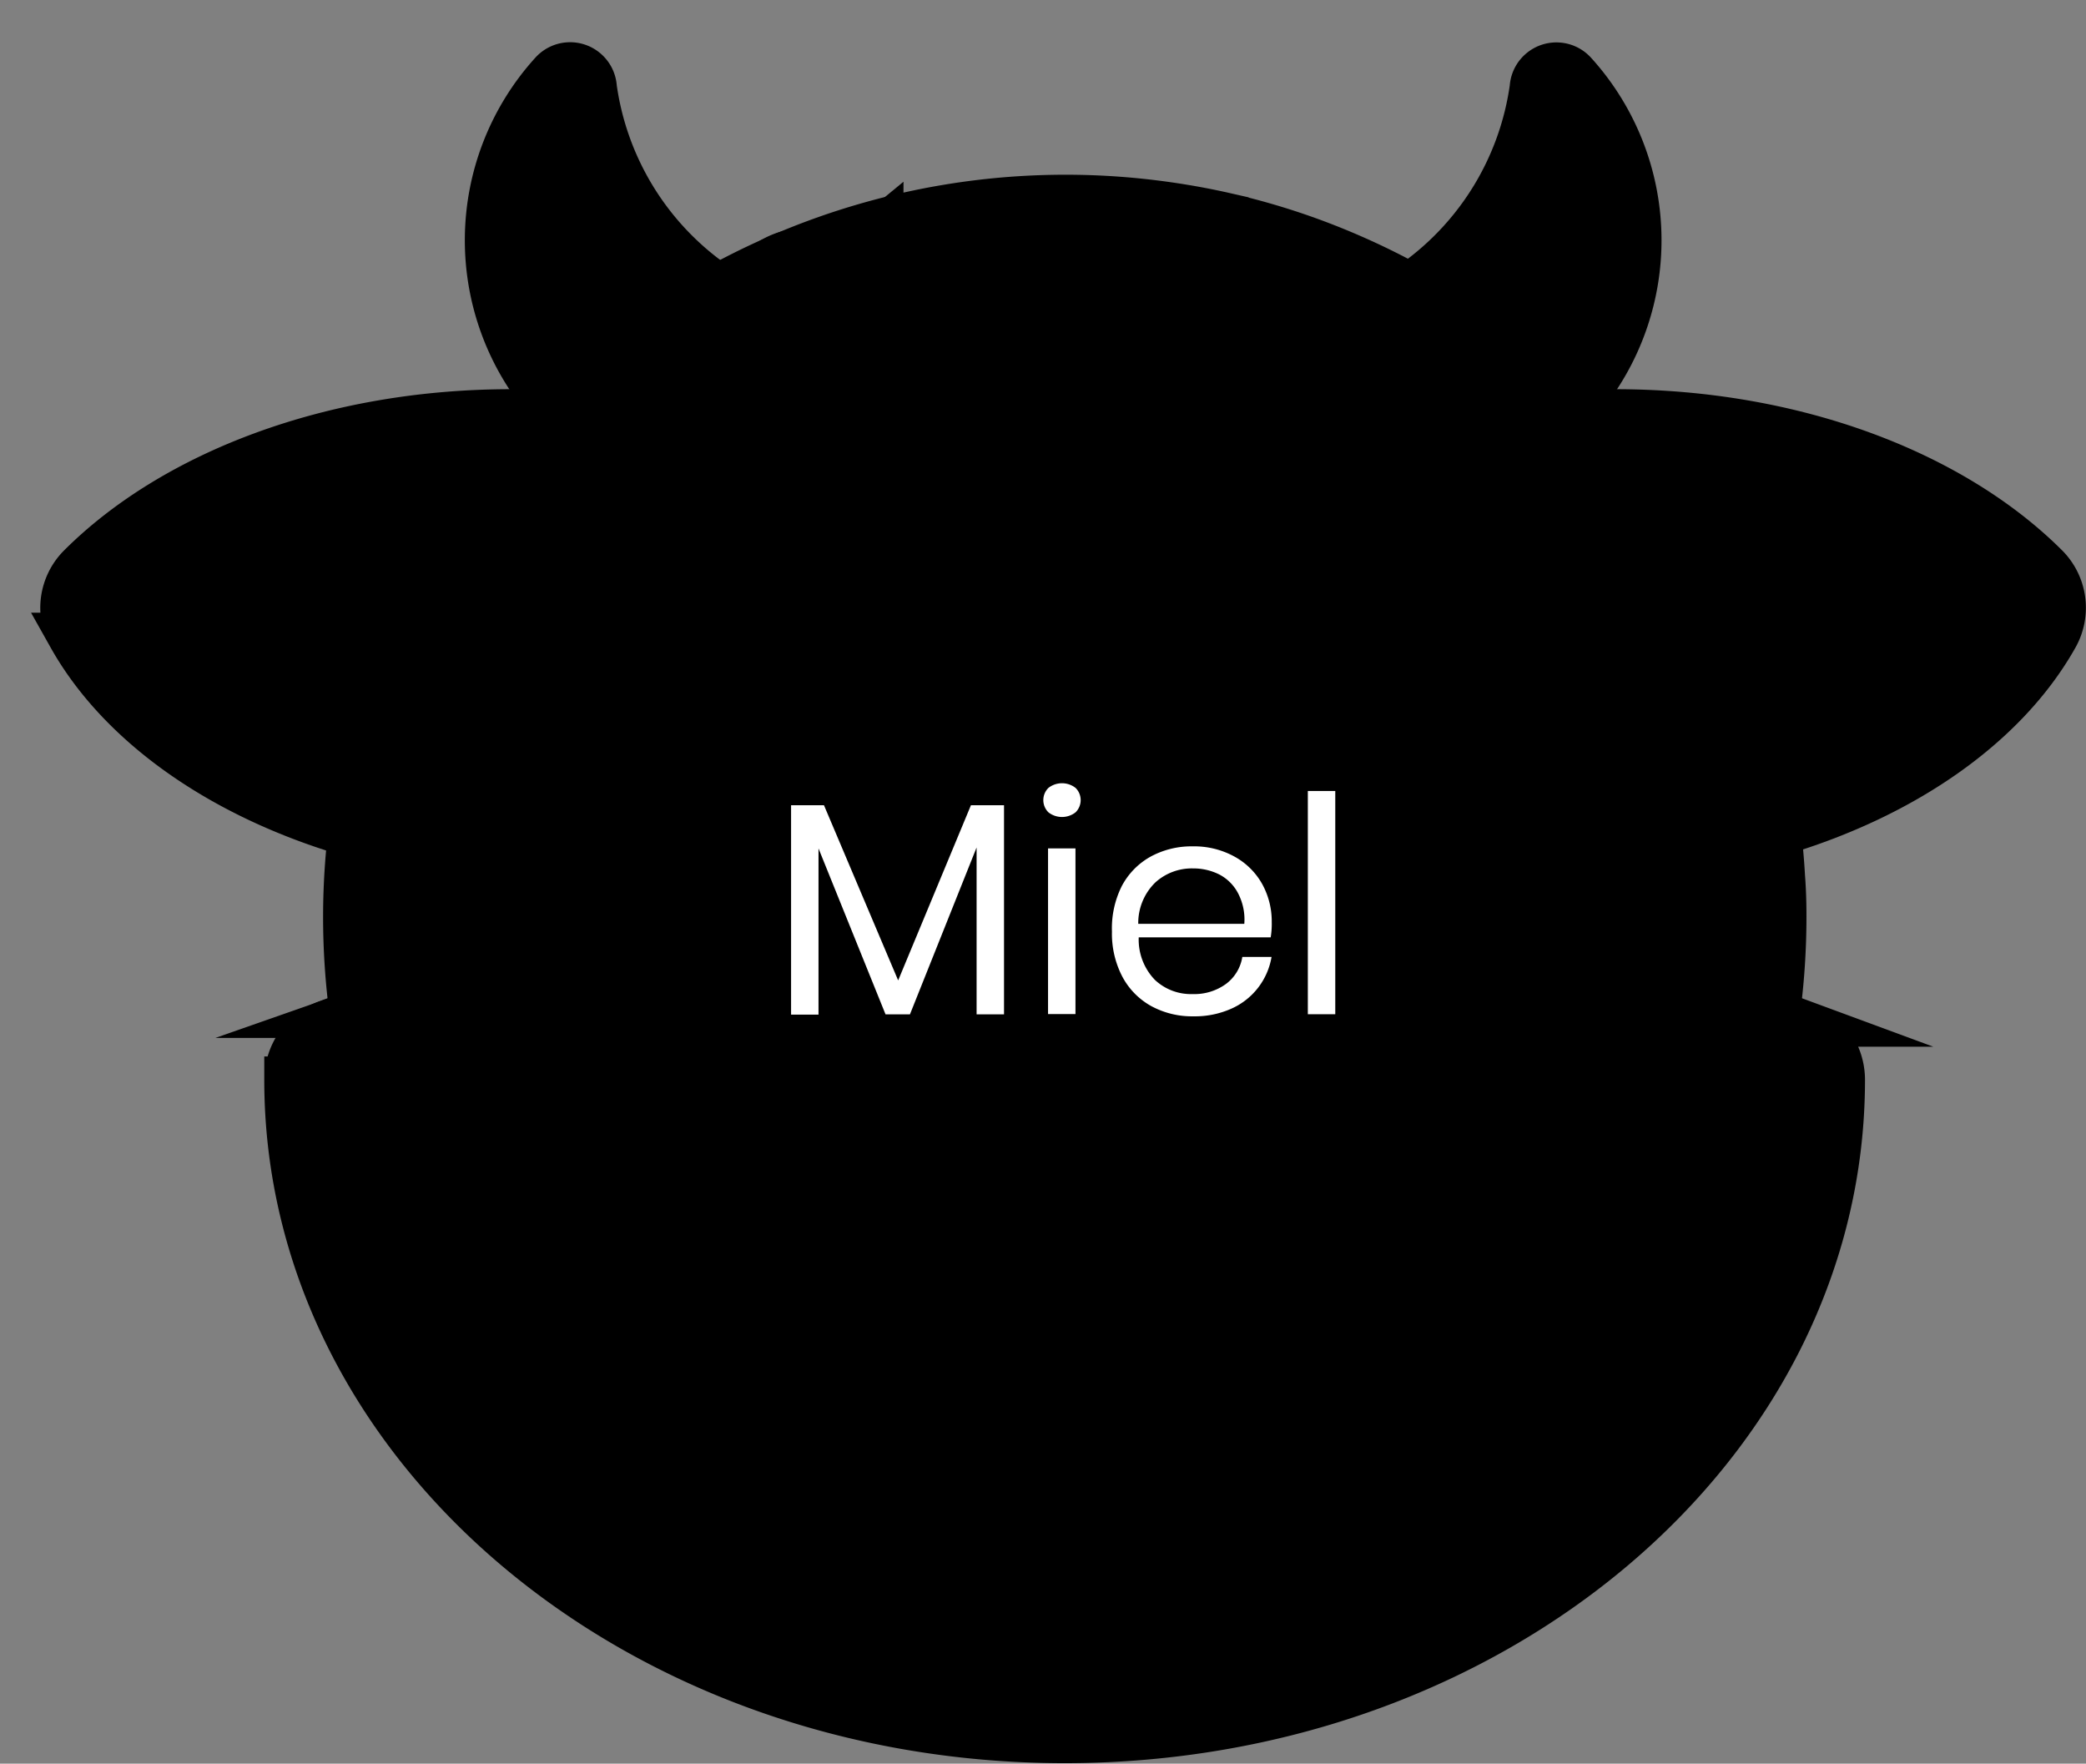 <svg xmlns="http://www.w3.org/2000/svg" xmlns:xlink="http://www.w3.org/1999/xlink" viewBox="0 0 221.29 187.09"><rect x="0" y="0" width="221.29" height="187.09" fill="#808080" stroke="none"/><defs><style>.cls-1,.cls-11,.cls-13,.cls-15,.cls-2,.cls-8{stroke:#000;stroke-miterlimit:10;}.cls-1,.cls-13,.cls-8{stroke-width:4.97px;}.cls-11,.cls-2{stroke-width:4.05px;}.cls-3{clip-path:url(#clip-path);}.cls-4{clip-path:url(#clip-path-2);}.cls-5{clip-path:url(#clip-path-3);}.cls-6{clip-path:url(#clip-path-4);}.cls-7{clip-path:url(#clip-path-5);}.cls-11,.cls-8{fill:none;}.cls-9{clip-path:url(#clip-path-6);}.cls-10{clip-path:url(#clip-path-7);}.cls-12{clip-path:url(#clip-path-8);}.cls-13{stroke-linecap:round;}.cls-14{clip-path:url(#clip-path-9);}.cls-15{stroke-width:0.5px;}.cls-16{clip-path:url(#clip-path-10);}.cls-17{fill:#fff;}</style><clipPath id="clip-path"><path d="M189.15,97.22a76.9,76.9,0,0,1-.7,10.38c-21.31-7.45-46.29-11.85-73-12.1h-2.47c-27.69,0-53.56,4.43-75.52,12.12a76.9,76.9,0,0,1-.7-10.38,76.27,76.27,0,0,1,87.15-75.44q3.08.44,6.07,1.12a75,75,0,0,1,8.67,2.53A76.3,76.3,0,0,1,189,93C189.11,94.39,189.15,95.8,189.15,97.22Z"></path></clipPath><clipPath id="clip-path-2"><path d="M75.59,29.49A62.07,62.07,0,0,0,58,43.17a26.79,26.79,0,0,1,.3-35.7A2.94,2.94,0,0,1,63.4,9.11v.06A30.14,30.14,0,0,0,75.59,29.49Z"></path></clipPath><clipPath id="clip-path-3"><path d="M217,60.14c-9.9-9.88-26.65-16.37-45.65-16.37q-2,0-4,.1a76,76,0,0,1,21.27,44.46c13.49-4,24.15-11.53,29.39-20.86A6.13,6.13,0,0,0,217,60.14Z"></path></clipPath><clipPath id="clip-path-4"><path d="M8.56,60.14c9.9-9.88,26.65-16.37,45.65-16.37q2,0,4,.1A76,76,0,0,0,36.93,88.34c-13.49-4-24.15-11.53-29.39-20.86A6.13,6.13,0,0,1,8.56,60.14Z"></path></clipPath><clipPath id="clip-path-5"><path d="M150,29.49a62.07,62.07,0,0,1,17.57,13.68,26.79,26.79,0,0,0-.3-35.7,2.94,2.94,0,0,0-5.08,1.64v.06A30.14,30.14,0,0,1,150,29.49Z"></path></clipPath><clipPath id="clip-path-6"><path class="cls-1" d="M189.15,97.22a76.9,76.9,0,0,1-.7,10.38c-21.31-7.45-46.29-11.85-73-12.1h-2.47c-27.69,0-53.56,4.43-75.52,12.12a76.9,76.9,0,0,1-.7-10.38,76.27,76.27,0,0,1,87.15-75.44q3.08.44,6.07,1.12a75,75,0,0,1,8.67,2.53A76.3,76.3,0,0,1,189,93C189.11,94.39,189.15,95.8,189.15,97.22Z"></path></clipPath><clipPath id="clip-path-7"><path class="cls-2" d="M75.59,29.49A62.07,62.07,0,0,0,58,43.17a26.79,26.79,0,0,1,.3-35.7A2.94,2.94,0,0,1,63.4,9.11v.06A30.14,30.14,0,0,0,75.59,29.49Z"></path></clipPath><clipPath id="clip-path-8"><path class="cls-1" d="M217,60.14c-9.9-9.88-26.65-16.37-45.65-16.37q-2,0-4,.1a76,76,0,0,1,21.27,44.46c13.49-4,24.15-11.53,29.39-20.86A6.13,6.13,0,0,0,217,60.14Z"></path></clipPath><clipPath id="clip-path-9"><path class="cls-1" d="M8.56,60.14c9.9-9.88,26.65-16.37,45.65-16.37q2,0,4,.1A76,76,0,0,0,36.93,88.34c-13.49-4-24.15-11.53-29.39-20.86A6.13,6.13,0,0,1,8.56,60.14Z"></path></clipPath><clipPath id="clip-path-10"><path class="cls-2" d="M150,29.49a62.07,62.07,0,0,1,17.57,13.68,26.79,26.79,0,0,0-.3-35.7,2.94,2.94,0,0,0-5.08,1.64v.06A30.14,30.14,0,0,1,150,29.49Z"></path></clipPath></defs><title>ll-miel</title><g id="Capa_2" data-name="Capa 2"><g id="Capa_1-2" data-name="Capa 1"><path d="M87.16,70.83c-.75-3.79-2.94-6.54-5.52-6.54-3.2,0-5.8,4.23-5.8,9.45s2.6,9.45,5.8,9.45c2.54,0,4.69-2.66,5.48-6.36l-5.48-3.09Z"></path><path d="M149.77,70.83c-.75-3.79-2.94-6.54-5.52-6.54-3.2,0-5.8,4.23-5.8,9.45s2.6,9.45,5.8,9.45c2.54,0,4.69-2.66,5.48-6.36l-5.48-3.09Z"></path><path d="M195.36,114.55v0c0,38.66-36.9,70-82.42,70s-82.42-31.35-82.42-70v0a6.39,6.39,0,0,1,4.2-6l2.71-1c22-7.68,47.83-12.12,75.52-12.12s53.56,4.43,75.52,12.12l2.71,1A6.39,6.39,0,0,1,195.36,114.55Z"></path><path d="M189.15,97.22a76.9,76.9,0,0,1-.7,10.38c-21.31-7.45-46.29-11.85-73-12.1h-2.47c-27.69,0-53.56,4.43-75.52,12.12a76.9,76.9,0,0,1-.7-10.38,76.27,76.27,0,0,1,87.15-75.44q3.08.44,6.07,1.12a75,75,0,0,1,8.67,2.53A76.3,76.3,0,0,1,189,93C189.11,94.39,189.15,95.8,189.15,97.22Z"></path><g class="cls-3"><path d="M192.16,83.27l-1,0a13.87,13.87,0,0,1-4.86.31,30.87,30.87,0,0,0-3.95-.37c-2,.11-4.22-.11-5.49,2.17a2.83,2.83,0,0,1-2.42,1.18c-1.86.16-3.73.31-5.58.62a6.08,6.08,0,0,0-4.24,2.61,20.74,20.74,0,0,1-4.92,5.47c-1.39,1-1.7,2.75-2.48,4.18l0,.66c1.74,1.5,2.47,3.87,3.87,5.35,1.9,2,3.24,5.35,7,5.16a8.14,8.14,0,0,1,2.9.61c2.62.86,4.56,2.86,7,4.08,2.24,1.14,4.34,2.54,6.52,3.8a7.12,7.12,0,0,1,1.71,1.55c2,2.29,6.25,1.74,7-1.21a6.64,6.64,0,0,1,5.43-5.42,6,6,0,0,0,3-1.94,117.88,117.88,0,0,1,9.72-9.52c.49-.44.93-.93,1.39-1.4v-.33a2.23,2.23,0,0,0-1.62-1.26,28.48,28.48,0,0,0-2.88-.74C205,98.34,203.46,96,202,93.54a1.72,1.72,0,0,1-.21-.95c.18-2.34-1-3.11-3.09-4.48-1.69-1.1-2.76-3.82-6.44-4.84Z"></path><path d="M42.21,87.1l-1.07-.16a15,15,0,0,1-5.27-.23c-1.41-.26-2.81-1-4.21-.85-2.18.28-4.18.3-6.16,1.71a4.37,4.37,0,0,1-2.75,1c-2,0-3.36,1-5.39,1.16a6.59,6.59,0,0,0-4.87,2.33c-1.72,2.11-4.28,2.81-6.61,4.2-1.61,1-2.15,2.77-3.14,4.22l-.11.71c1.71,1.81,2.22,4.45,3.56,6.21,1.82,2.37,2.88,6.13,6.9,6.35a8.81,8.81,0,0,1,3.06,1c2.72,1.23,4.58,3.6,7,5.19,2.28,1.48,4.39,3.24,6.59,4.84a7.71,7.71,0,0,1,1.67,1.86c1.94,2.7,6.54,2.58,7.65-.51a7.2,7.2,0,0,1,6.47-5.22,6.44,6.44,0,0,0,3.49-1.74A127.68,127.68,0,0,1,60.61,110c.57-.42,1.11-.9,1.66-1.35l.05-.36a2.42,2.42,0,0,0-1.6-1.54,30.84,30.84,0,0,0-3-1.13c-3.38-.83-4.76-3.54-6-6.34a1.87,1.87,0,0,1-.12-1c.46-2.5-.7-3.46-2.82-5.18-1.69-1.37-2.54-4.42-6.38-5.95Z"></path></g><path d="M75.59,29.49A62.07,62.07,0,0,0,58,43.17a26.79,26.79,0,0,1,.3-35.7A2.94,2.94,0,0,1,63.4,9.11v.06A30.14,30.14,0,0,0,75.59,29.49Z"></path><g class="cls-4"><path d="M62.58,34a1,1,0,0,1-.71-1.84L77.43,21.51a1,1,0,0,1,1.15,1.67L63,33.87A1,1,0,0,1,62.58,34Z"></path><path d="M61.06,31.82A1,1,0,0,1,60.34,30L75.9,19.29A1,1,0,1,1,77,21L61.49,31.65A1,1,0,0,1,61.06,31.82Z"></path><path d="M60.19,29.15a1,1,0,0,1-.71-1.84L75,16.63a1,1,0,1,1,1.15,1.67L60.62,29A1,1,0,0,1,60.19,29.15Z"></path><path d="M59.64,26.24a1,1,0,0,1-.71-1.84L74.48,13.72a1,1,0,1,1,1.15,1.67L60.07,26.07A1,1,0,0,1,59.64,26.24Z"></path><path d="M59.35,23.12a1,1,0,0,1-.71-1.84L74.2,10.6a1,1,0,1,1,1.15,1.67L59.79,23A1,1,0,0,1,59.35,23.12Z"></path><path d="M59.41,19.88A1,1,0,0,1,58.69,18L74.25,7.36A1,1,0,1,1,75.4,9L59.84,19.71A1,1,0,0,1,59.41,19.88Z"></path><path d="M60,16.44a1,1,0,0,1-.71-1.84L74.85,3.92A1,1,0,1,1,76,5.59L60.44,16.27A1,1,0,0,1,60,16.44Z"></path><path d="M60.61,13a1,1,0,0,1-.71-1.84L75.45.48A1,1,0,1,1,76.6,2.15L61,12.83A1,1,0,0,1,60.61,13Z"></path></g><path d="M217,60.14c-9.9-9.88-26.65-16.37-45.65-16.37q-2,0-4,.1a76,76,0,0,1,21.27,44.46c13.49-4,24.15-11.53,29.39-20.86A6.13,6.13,0,0,0,217,60.14Z"></path><g class="cls-5"><path d="M200,72.7a1.24,1.24,0,0,0-2.09-1.21L182.06,88.33a1.24,1.24,0,1,0,1.81,1.7L199.73,73.2A1.23,1.23,0,0,0,200,72.7Z"></path><path d="M197.61,70.44a1.24,1.24,0,0,0-2.09-1.21L179.65,86.07a1.24,1.24,0,1,0,1.81,1.7l15.86-16.84A1.23,1.23,0,0,0,197.61,70.44Z"></path><path d="M194.55,68.89a1.24,1.24,0,0,0-2.09-1.21L176.59,84.51a1.24,1.24,0,1,0,1.81,1.7l15.86-16.84A1.23,1.23,0,0,0,194.55,68.89Z"></path><path d="M191.12,67.67A1.24,1.24,0,0,0,189,66.46L173.17,83.3A1.24,1.24,0,1,0,175,85l15.86-16.84A1.23,1.23,0,0,0,191.12,67.67Z"></path><path d="M187.4,66.74a1.24,1.24,0,0,0-2.09-1.21L169.45,82.37a1.24,1.24,0,1,0,1.81,1.7l15.86-16.84A1.23,1.23,0,0,0,187.4,66.74Z"></path><path d="M183.46,66.2A1.24,1.24,0,0,0,181.37,65L165.5,81.82a1.24,1.24,0,1,0,1.81,1.7l15.86-16.84A1.23,1.23,0,0,0,183.46,66.2Z"></path><path d="M179.19,66.28a1.24,1.24,0,0,0-2.09-1.21L161.23,81.91a1.24,1.24,0,1,0,1.81,1.7L178.9,66.77A1.23,1.23,0,0,0,179.19,66.28Z"></path><path d="M174.91,66.36a1.24,1.24,0,0,0-2.09-1.21L157,82a1.24,1.24,0,0,0,1.81,1.7l15.86-16.84A1.23,1.23,0,0,0,174.91,66.36Z"></path></g><path d="M44.84,60.22s-13.5,1.33-22.18,8.36"></path><path d="M180.73,60.22s13.5,1.33,22.18,8.36"></path><path d="M8.56,60.14c9.9-9.88,26.65-16.37,45.65-16.37q2,0,4,.1A76,76,0,0,0,36.93,88.34c-13.49-4-24.15-11.53-29.39-20.86A6.13,6.13,0,0,1,8.56,60.14Z"></path><g class="cls-6"><path d="M25.55,72.7a1.24,1.24,0,0,1,2.09-1.21L43.51,88.33A1.24,1.24,0,0,1,41.7,90L25.84,73.2A1.23,1.23,0,0,1,25.55,72.7Z"></path><path d="M28,70.44A1.24,1.24,0,0,1,30,69.23L45.91,86.07a1.24,1.24,0,1,1-1.81,1.7L28.24,70.94A1.23,1.23,0,0,1,28,70.44Z"></path><path d="M31,68.89a1.24,1.24,0,0,1,2.09-1.21L49,84.51a1.24,1.24,0,0,1-1.81,1.7L31.3,69.38A1.23,1.23,0,0,1,31,68.89Z"></path><path d="M34.44,67.67a1.24,1.24,0,0,1,2.09-1.21L52.4,83.3A1.24,1.24,0,1,1,50.59,85L34.73,68.17A1.23,1.23,0,0,1,34.44,67.67Z"></path><path d="M38.16,66.74a1.24,1.24,0,0,1,2.09-1.21L56.12,82.37a1.24,1.24,0,0,1-1.81,1.7L38.45,67.24A1.23,1.23,0,0,1,38.16,66.74Z"></path><path d="M42.11,66.2A1.24,1.24,0,0,1,44.2,65L60.06,81.82a1.24,1.24,0,0,1-1.81,1.7L42.39,66.69A1.23,1.23,0,0,1,42.11,66.2Z"></path><path d="M46.38,66.28a1.24,1.24,0,0,1,2.09-1.21L64.34,81.91a1.24,1.24,0,1,1-1.81,1.7L46.67,66.77A1.23,1.23,0,0,1,46.38,66.28Z"></path><path d="M50.66,66.36a1.24,1.24,0,0,1,2.09-1.21L68.61,82a1.24,1.24,0,1,1-1.81,1.7L50.94,66.86A1.23,1.23,0,0,1,50.66,66.36Z"></path></g><path d="M147.88,24.34"></path><path d="M110,24.08,109,23.92a15,15,0,0,1-5.27-.23c-1.41-.26-2.81-1-4.21-.85-2.18.28-4.18.3-6.16,1.71a4.37,4.37,0,0,1-2.75,1c-2,0-3.36,1-5.39,1.16A6.59,6.59,0,0,0,80.33,29c-1.72,2.11-4.28,2.81-6.61,4.2-1.61,1-2.15,2.77-3.14,4.22l-.11.71C72.17,40,72.68,42.62,74,44.37c1.82,2.37,2.88,6.13,6.9,6.35a8.81,8.81,0,0,1,3.06,1c2.72,1.23,4.58,3.6,7,5.19,2.28,1.48,4.39,3.24,6.59,4.84a7.71,7.71,0,0,1,1.67,1.86c1.94,2.7,6.54,2.58,7.65-.51a7.2,7.2,0,0,1,6.47-5.22,6.44,6.44,0,0,0,3.49-1.74A127.68,127.68,0,0,1,128.44,47c.57-.42,1.11-.9,1.66-1.35l.05-.36a2.42,2.42,0,0,0-1.6-1.54,30.84,30.84,0,0,0-3-1.13c-3.38-.83-4.76-3.54-6-6.34a1.87,1.87,0,0,1-.12-1c.46-2.5-.7-3.46-2.82-5.18-1.69-1.37-2.54-4.42-6.38-5.95Z"></path><path d="M150,29.49a62.07,62.07,0,0,1,17.57,13.68,26.79,26.79,0,0,0-.3-35.7,2.94,2.94,0,0,0-5.08,1.64v.06A30.14,30.14,0,0,1,150,29.49Z"></path><g class="cls-7"><path d="M162.91,33.73a1,1,0,0,0,.71-1.84L148.06,21.21a1,1,0,0,0-1.15,1.67l15.56,10.68A1,1,0,0,0,162.91,33.73Z"></path><path d="M164.43,31.51a1,1,0,0,0,.71-1.84L149.58,19a1,1,0,0,0-1.15,1.67L164,31.34A1,1,0,0,0,164.43,31.51Z"></path><path d="M165.3,28.85A1,1,0,0,0,166,27L150.45,16.33A1,1,0,0,0,149.31,18l15.56,10.68A1,1,0,0,0,165.3,28.85Z"></path><path d="M165.85,25.93a1,1,0,0,0,.71-1.84L151,13.41a1,1,0,0,0-1.15,1.67l15.56,10.68A1,1,0,0,0,165.85,25.93Z"></path><path d="M166.13,22.82a1,1,0,0,0,.71-1.84L151.29,10.3A1,1,0,0,0,150.14,12L165.7,22.65A1,1,0,0,0,166.13,22.82Z"></path><path d="M166.08,19.57a1,1,0,0,0,.71-1.84L151.24,7.05a1,1,0,0,0-1.15,1.67L165.65,19.4A1,1,0,0,0,166.08,19.57Z"></path><path d="M165.48,16.13a1,1,0,0,0,.71-1.84L150.63,3.61a1,1,0,0,0-1.15,1.67L165,16A1,1,0,0,0,165.48,16.13Z"></path><path d="M164.88,12.7a1,1,0,0,0,.71-1.84L150,.18a1,1,0,1,0-1.15,1.67l15.56,10.68A1,1,0,0,0,164.88,12.7Z"></path></g><path d="M77.43,126.44v0l-7.55-9.71h0a3.42,3.42,0,0,0-1.26-1,3.45,3.45,0,0,0-3.27,6.06h0L76,128.27h0a1.17,1.17,0,0,0,.3.21,1.19,1.19,0,0,0,1.58-.6A1.18,1.18,0,0,0,77.43,126.44Z"></path><path d="M148.44,126.44v0l7.55-9.71h0a3.42,3.42,0,0,1,1.26-1,3.45,3.45,0,0,1,3.27,6.06h0l-10.6,6.46h0a1.17,1.17,0,0,1-.3.21,1.19,1.19,0,0,1-1.58-.6A1.18,1.18,0,0,1,148.44,126.44Z"></path><path d="M87.16,70.83c-.75-3.79-2.94-6.54-5.52-6.54-3.2,0-5.8,4.23-5.8,9.45s2.6,9.45,5.8,9.45c2.54,0,4.69-2.66,5.48-6.36l-5.48-3.09Z"></path><path d="M149.77,70.83c-.75-3.79-2.94-6.54-5.52-6.54-3.2,0-5.8,4.23-5.8,9.45s2.6,9.45,5.8,9.45c2.54,0,4.69-2.66,5.48-6.36l-5.48-3.09Z"></path><path d="M195.36,114.55v0c0,38.66-36.9,70-82.42,70s-82.42-31.35-82.42-70v0a6.39,6.39,0,0,1,4.2-6l2.71-1c22-7.68,47.83-12.12,75.52-12.12s53.56,4.43,75.52,12.12l2.71,1A6.39,6.39,0,0,1,195.36,114.55Z"></path><path class="cls-8" d="M195.36,114.55v0c0,38.66-36.9,70-82.42,70s-82.42-31.35-82.42-70v0a6.39,6.39,0,0,1,4.2-6l2.71-1c22-7.68,47.83-12.12,75.52-12.12s53.56,4.43,75.52,12.12l2.71,1A6.39,6.39,0,0,1,195.36,114.55Z"></path><path d="M189.15,97.22a76.9,76.9,0,0,1-.7,10.38c-21.31-7.45-46.29-11.85-73-12.1h-2.47c-27.69,0-53.56,4.43-75.52,12.12a76.9,76.9,0,0,1-.7-10.38,76.27,76.27,0,0,1,87.15-75.44q3.08.44,6.07,1.12a75,75,0,0,1,8.67,2.53A76.3,76.3,0,0,1,189,93C189.11,94.39,189.15,95.8,189.15,97.22Z"></path><g class="cls-9"><path d="M192.16,83.27l-1,0a13.87,13.87,0,0,1-4.86.31,30.87,30.87,0,0,0-3.95-.37c-2,.11-4.22-.11-5.49,2.17a2.83,2.83,0,0,1-2.42,1.18c-1.86.16-3.73.31-5.58.62a6.08,6.08,0,0,0-4.24,2.61,20.74,20.74,0,0,1-4.92,5.47c-1.39,1-1.7,2.75-2.48,4.18l0,.66c1.74,1.5,2.47,3.87,3.87,5.35,1.9,2,3.24,5.35,7,5.16a8.14,8.14,0,0,1,2.9.61c2.62.86,4.56,2.86,7,4.08,2.24,1.14,4.34,2.54,6.52,3.8a7.12,7.12,0,0,1,1.71,1.55c2,2.29,6.25,1.74,7-1.21a6.64,6.64,0,0,1,5.43-5.42,6,6,0,0,0,3-1.94,117.88,117.88,0,0,1,9.72-9.52c.49-.44.93-.93,1.39-1.4v-.33a2.23,2.23,0,0,0-1.62-1.26,28.48,28.48,0,0,0-2.88-.74C205,98.34,203.46,96,202,93.54a1.72,1.72,0,0,1-.21-.95c.18-2.34-1-3.11-3.09-4.48-1.69-1.1-2.76-3.82-6.44-4.84Z"></path><path class="cls-8" d="M192.16,83.27l-1,0a13.87,13.87,0,0,1-4.86.31,30.87,30.87,0,0,0-3.95-.37c-2,.11-4.22-.11-5.49,2.17a2.83,2.83,0,0,1-2.42,1.18c-1.86.16-3.73.31-5.58.62a6.08,6.08,0,0,0-4.24,2.61,20.74,20.74,0,0,1-4.92,5.47c-1.39,1-1.7,2.75-2.48,4.18l0,.66c1.74,1.5,2.47,3.87,3.87,5.35,1.9,2,3.24,5.35,7,5.16a8.14,8.14,0,0,1,2.9.61c2.62.86,4.56,2.86,7,4.08,2.24,1.14,4.34,2.54,6.52,3.8a7.12,7.12,0,0,1,1.71,1.55c2,2.29,6.25,1.74,7-1.21a6.64,6.64,0,0,1,5.43-5.42,6,6,0,0,0,3-1.94,117.88,117.88,0,0,1,9.72-9.52c.49-.44.93-.93,1.39-1.4v-.33a2.23,2.23,0,0,0-1.62-1.26,28.48,28.48,0,0,0-2.88-.74C205,98.34,203.46,96,202,93.54a1.72,1.72,0,0,1-.21-.95c.18-2.34-1-3.11-3.09-4.48-1.69-1.1-2.76-3.82-6.44-4.84Z"></path><path d="M42.21,87.1l-1.07-.16a15,15,0,0,1-5.27-.23c-1.41-.26-2.81-1-4.21-.85-2.18.28-4.18.3-6.16,1.71a4.37,4.37,0,0,1-2.75,1c-2,0-3.36,1-5.39,1.16a6.59,6.59,0,0,0-4.87,2.33c-1.72,2.11-4.28,2.81-6.61,4.2-1.61,1-2.15,2.77-3.14,4.22l-.11.71c1.71,1.81,2.22,4.45,3.56,6.21,1.82,2.37,2.88,6.13,6.9,6.35a8.81,8.81,0,0,1,3.06,1c2.72,1.23,4.58,3.6,7,5.19,2.28,1.48,4.39,3.24,6.59,4.84a7.71,7.71,0,0,1,1.67,1.86c1.94,2.7,6.54,2.58,7.65-.51a7.2,7.2,0,0,1,6.47-5.22,6.44,6.44,0,0,0,3.49-1.74A127.68,127.68,0,0,1,60.61,110c.57-.42,1.11-.9,1.66-1.35l.05-.36a2.42,2.42,0,0,0-1.6-1.54,30.84,30.84,0,0,0-3-1.13c-3.38-.83-4.76-3.54-6-6.34a1.87,1.87,0,0,1-.12-1c.46-2.5-.7-3.46-2.82-5.18-1.69-1.37-2.54-4.42-6.38-5.95Z"></path><path class="cls-8" d="M42.21,87.1l-1.07-.16a15,15,0,0,1-5.27-.23c-1.41-.26-2.81-1-4.21-.85-2.18.28-4.18.3-6.16,1.71a4.37,4.37,0,0,1-2.75,1c-2,0-3.36,1-5.39,1.16a6.59,6.59,0,0,0-4.87,2.33c-1.72,2.11-4.28,2.81-6.61,4.2-1.61,1-2.15,2.77-3.14,4.22l-.11.71c1.71,1.81,2.22,4.45,3.56,6.21,1.82,2.37,2.88,6.13,6.9,6.35a8.81,8.81,0,0,1,3.06,1c2.72,1.23,4.58,3.6,7,5.19,2.28,1.48,4.39,3.24,6.59,4.84a7.71,7.71,0,0,1,1.67,1.86c1.94,2.7,6.54,2.58,7.65-.51a7.2,7.2,0,0,1,6.47-5.22,6.44,6.44,0,0,0,3.49-1.74A127.68,127.68,0,0,1,60.61,110c.57-.42,1.11-.9,1.66-1.35l.05-.36a2.42,2.42,0,0,0-1.6-1.54,30.84,30.84,0,0,0-3-1.13c-3.38-.83-4.76-3.54-6-6.34a1.87,1.87,0,0,1-.12-1c.46-2.5-.7-3.46-2.82-5.18-1.69-1.37-2.54-4.42-6.38-5.95Z"></path></g><path class="cls-8" d="M189.15,97.22a76.9,76.9,0,0,1-.7,10.38c-21.31-7.45-46.29-11.85-73-12.1h-2.47c-27.69,0-53.56,4.43-75.52,12.12a76.9,76.9,0,0,1-.7-10.38,76.27,76.27,0,0,1,87.15-75.44q3.08.44,6.07,1.12a75,75,0,0,1,8.67,2.53A76.3,76.3,0,0,1,189,93C189.11,94.39,189.15,95.8,189.15,97.22Z"></path><path d="M75.59,29.49A62.07,62.07,0,0,0,58,43.17a26.79,26.79,0,0,1,.3-35.7A2.94,2.94,0,0,1,63.4,9.11v.06A30.14,30.14,0,0,0,75.59,29.49Z"></path><g class="cls-10"><path d="M62.58,34a1,1,0,0,1-.71-1.84L77.43,21.51a1,1,0,0,1,1.15,1.67L63,33.87A1,1,0,0,1,62.58,34Z"></path><path d="M61.06,31.82A1,1,0,0,1,60.34,30L75.9,19.29A1,1,0,1,1,77,21L61.49,31.65A1,1,0,0,1,61.06,31.82Z"></path><path d="M60.19,29.15a1,1,0,0,1-.71-1.84L75,16.63a1,1,0,1,1,1.15,1.67L60.62,29A1,1,0,0,1,60.19,29.15Z"></path><path d="M59.64,26.24a1,1,0,0,1-.71-1.84L74.48,13.72a1,1,0,1,1,1.15,1.67L60.07,26.07A1,1,0,0,1,59.64,26.24Z"></path><path d="M59.35,23.12a1,1,0,0,1-.71-1.84L74.2,10.6a1,1,0,1,1,1.15,1.67L59.79,23A1,1,0,0,1,59.35,23.12Z"></path><path d="M59.41,19.88A1,1,0,0,1,58.69,18L74.25,7.36A1,1,0,1,1,75.4,9L59.84,19.71A1,1,0,0,1,59.41,19.88Z"></path><path d="M60,16.44a1,1,0,0,1-.71-1.84L74.85,3.92A1,1,0,1,1,76,5.59L60.44,16.27A1,1,0,0,1,60,16.44Z"></path><path d="M60.61,13a1,1,0,0,1-.71-1.84L75.45.48A1,1,0,1,1,76.6,2.15L61,12.83A1,1,0,0,1,60.61,13Z"></path></g><path class="cls-11" d="M75.59,29.49A62.07,62.07,0,0,0,58,43.17a26.79,26.79,0,0,1,.3-35.7A2.94,2.94,0,0,1,63.4,9.11v.06A30.14,30.14,0,0,0,75.59,29.49Z"></path><path d="M217,60.14c-9.9-9.88-26.65-16.37-45.65-16.37q-2,0-4,.1a76,76,0,0,1,21.27,44.46c13.49-4,24.15-11.53,29.39-20.86A6.13,6.13,0,0,0,217,60.14Z"></path><g class="cls-12"><path d="M200,72.7a1.24,1.24,0,0,0-2.09-1.21L182.06,88.33a1.24,1.24,0,1,0,1.81,1.7L199.73,73.2A1.23,1.23,0,0,0,200,72.7Z"></path><path d="M197.61,70.44a1.24,1.24,0,0,0-2.09-1.21L179.65,86.07a1.24,1.24,0,1,0,1.81,1.7l15.86-16.84A1.23,1.23,0,0,0,197.61,70.44Z"></path><path d="M194.55,68.89a1.24,1.24,0,0,0-2.09-1.21L176.59,84.51a1.24,1.24,0,1,0,1.81,1.7l15.86-16.84A1.23,1.23,0,0,0,194.55,68.89Z"></path><path d="M191.12,67.67A1.24,1.24,0,0,0,189,66.46L173.17,83.3A1.24,1.24,0,1,0,175,85l15.86-16.84A1.23,1.23,0,0,0,191.12,67.67Z"></path><path d="M187.4,66.74a1.24,1.24,0,0,0-2.09-1.21L169.45,82.37a1.24,1.24,0,1,0,1.81,1.7l15.86-16.84A1.23,1.23,0,0,0,187.4,66.74Z"></path><path d="M183.46,66.2A1.24,1.24,0,0,0,181.37,65L165.5,81.82a1.24,1.24,0,1,0,1.81,1.7l15.86-16.84A1.23,1.23,0,0,0,183.46,66.2Z"></path><path d="M179.19,66.28a1.24,1.24,0,0,0-2.09-1.21L161.23,81.91a1.24,1.24,0,1,0,1.81,1.7L178.9,66.77A1.23,1.23,0,0,0,179.19,66.28Z"></path><path d="M174.91,66.36a1.24,1.24,0,0,0-2.09-1.21L157,82a1.24,1.24,0,0,0,1.81,1.7l15.86-16.84A1.23,1.23,0,0,0,174.91,66.36Z"></path></g><path class="cls-8" d="M217,60.14c-9.9-9.88-26.65-16.37-45.65-16.37q-2,0-4,.1a76,76,0,0,1,21.27,44.46c13.49-4,24.15-11.53,29.39-20.86A6.13,6.13,0,0,0,217,60.14Z"></path><path class="cls-13" d="M44.84,60.22s-13.5,1.33-22.18,8.36"></path><path class="cls-13" d="M180.73,60.22s13.5,1.33,22.18,8.36"></path><path d="M8.56,60.14c9.9-9.88,26.65-16.37,45.65-16.37q2,0,4,.1A76,76,0,0,0,36.93,88.34c-13.49-4-24.15-11.53-29.39-20.86A6.13,6.13,0,0,1,8.56,60.14Z"></path><g class="cls-14"><path d="M25.55,72.7a1.24,1.24,0,0,1,2.09-1.21L43.51,88.33A1.24,1.24,0,0,1,41.7,90L25.84,73.2A1.23,1.23,0,0,1,25.55,72.7Z"></path><path d="M28,70.44A1.24,1.24,0,0,1,30,69.23L45.91,86.07a1.24,1.24,0,1,1-1.81,1.7L28.24,70.94A1.23,1.23,0,0,1,28,70.44Z"></path><path d="M31,68.89a1.24,1.24,0,0,1,2.09-1.21L49,84.51a1.24,1.24,0,0,1-1.81,1.7L31.3,69.38A1.23,1.23,0,0,1,31,68.89Z"></path><path d="M34.44,67.67a1.24,1.24,0,0,1,2.09-1.21L52.4,83.3A1.24,1.24,0,1,1,50.59,85L34.73,68.17A1.23,1.23,0,0,1,34.44,67.67Z"></path><path d="M38.16,66.74a1.24,1.24,0,0,1,2.09-1.21L56.12,82.37a1.24,1.24,0,0,1-1.81,1.7L38.45,67.24A1.23,1.23,0,0,1,38.16,66.74Z"></path><path d="M42.11,66.2A1.24,1.24,0,0,1,44.2,65L60.06,81.82a1.24,1.24,0,0,1-1.81,1.7L42.39,66.69A1.23,1.23,0,0,1,42.11,66.2Z"></path><path d="M46.38,66.28a1.24,1.24,0,0,1,2.09-1.21L64.34,81.91a1.24,1.24,0,1,1-1.81,1.7L46.67,66.77A1.23,1.23,0,0,1,46.38,66.28Z"></path><path d="M50.66,66.36a1.24,1.24,0,0,1,2.09-1.21L68.61,82a1.24,1.24,0,1,1-1.81,1.7L50.94,66.86A1.23,1.23,0,0,1,50.66,66.36Z"></path></g><path class="cls-8" d="M8.56,60.14c9.9-9.88,26.65-16.37,45.65-16.37q2,0,4,.1A76,76,0,0,0,36.93,88.34c-13.49-4-24.15-11.53-29.39-20.86A6.13,6.13,0,0,1,8.56,60.14Z"></path><path class="cls-15" d="M147.88,24.34"></path><path d="M110,24.08,109,23.92a15,15,0,0,1-5.27-.23c-1.41-.26-2.81-1-4.21-.85-2.18.28-4.18.3-6.16,1.71a4.37,4.37,0,0,1-2.75,1c-2,0-3.36,1-5.39,1.16A6.59,6.59,0,0,0,80.33,29c-1.72,2.11-4.28,2.81-6.61,4.2-1.61,1-2.15,2.77-3.14,4.22l-.11.71C72.17,40,72.68,42.62,74,44.37c1.82,2.37,2.88,6.13,6.9,6.35a8.81,8.81,0,0,1,3.06,1c2.72,1.23,4.58,3.6,7,5.19,2.28,1.48,4.39,3.24,6.59,4.84a7.71,7.71,0,0,1,1.67,1.86c1.94,2.7,6.54,2.58,7.65-.51a7.2,7.2,0,0,1,6.47-5.22,6.44,6.44,0,0,0,3.49-1.74A127.68,127.68,0,0,1,128.44,47c.57-.42,1.11-.9,1.66-1.35l.05-.36a2.42,2.42,0,0,0-1.6-1.54,30.84,30.84,0,0,0-3-1.13c-3.38-.83-4.76-3.54-6-6.34a1.87,1.87,0,0,1-.12-1c.46-2.5-.7-3.46-2.82-5.18-1.69-1.37-2.54-4.42-6.38-5.95Z"></path><path class="cls-8" d="M110,24.08,109,23.92a15,15,0,0,1-5.27-.23c-1.41-.26-2.81-1-4.21-.85-2.18.28-4.18.3-6.16,1.71a4.37,4.37,0,0,1-2.75,1c-2,0-3.36,1-5.39,1.16A6.59,6.59,0,0,0,80.33,29c-1.72,2.11-4.28,2.81-6.61,4.2-1.61,1-2.15,2.77-3.14,4.22l-.11.71C72.17,40,72.68,42.62,74,44.37c1.82,2.37,2.88,6.13,6.9,6.35a8.81,8.81,0,0,1,3.06,1c2.72,1.23,4.58,3.6,7,5.19,2.28,1.48,4.39,3.24,6.59,4.84a7.71,7.71,0,0,1,1.67,1.86c1.94,2.7,6.54,2.58,7.65-.51a7.2,7.2,0,0,1,6.47-5.22,6.44,6.44,0,0,0,3.49-1.74A127.68,127.68,0,0,1,128.44,47c.57-.42,1.11-.9,1.66-1.35l.05-.36a2.42,2.42,0,0,0-1.6-1.54,30.84,30.84,0,0,0-3-1.13c-3.38-.83-4.76-3.54-6-6.34a1.87,1.87,0,0,1-.12-1c.46-2.5-.7-3.46-2.82-5.18-1.69-1.37-2.54-4.42-6.38-5.95Z"></path><path d="M150,29.49a62.07,62.07,0,0,1,17.57,13.68,26.79,26.79,0,0,0-.3-35.7,2.94,2.94,0,0,0-5.08,1.64v.06A30.14,30.14,0,0,1,150,29.49Z"></path><g class="cls-16"><path d="M162.91,33.73a1,1,0,0,0,.71-1.84L148.06,21.21a1,1,0,0,0-1.15,1.67l15.56,10.68A1,1,0,0,0,162.91,33.73Z"></path><path d="M164.43,31.51a1,1,0,0,0,.71-1.84L149.58,19a1,1,0,0,0-1.15,1.67L164,31.34A1,1,0,0,0,164.43,31.51Z"></path><path d="M165.3,28.85A1,1,0,0,0,166,27L150.45,16.33A1,1,0,0,0,149.31,18l15.56,10.68A1,1,0,0,0,165.3,28.85Z"></path><path d="M165.85,25.93a1,1,0,0,0,.71-1.84L151,13.41a1,1,0,0,0-1.15,1.67l15.56,10.68A1,1,0,0,0,165.85,25.93Z"></path><path d="M166.13,22.82a1,1,0,0,0,.71-1.84L151.29,10.3A1,1,0,0,0,150.14,12L165.7,22.65A1,1,0,0,0,166.13,22.82Z"></path><path d="M166.08,19.57a1,1,0,0,0,.71-1.84L151.24,7.05a1,1,0,0,0-1.15,1.67L165.65,19.4A1,1,0,0,0,166.08,19.57Z"></path><path d="M165.48,16.13a1,1,0,0,0,.71-1.84L150.63,3.61a1,1,0,0,0-1.15,1.67L165,16A1,1,0,0,0,165.48,16.13Z"></path><path d="M164.88,12.7a1,1,0,0,0,.71-1.84L150,.18a1,1,0,1,0-1.15,1.67l15.56,10.68A1,1,0,0,0,164.88,12.7Z"></path></g><path class="cls-11" d="M150,29.49a62.07,62.07,0,0,1,17.57,13.68,26.79,26.79,0,0,0-.3-35.7,2.94,2.94,0,0,0-5.08,1.64v.06A30.14,30.14,0,0,1,150,29.49Z"></path><path d="M77.43,126.44v0l-7.55-9.71h0a3.42,3.42,0,0,0-1.26-1,3.45,3.45,0,0,0-3.27,6.06h0L76,128.27h0a1.17,1.17,0,0,0,.3.21,1.19,1.19,0,0,0,1.58-.6A1.18,1.18,0,0,0,77.43,126.44Z"></path><path d="M148.44,126.44v0l7.55-9.71h0a3.42,3.42,0,0,1,1.26-1,3.45,3.45,0,0,1,3.27,6.06h0l-10.6,6.46h0a1.17,1.17,0,0,1-.3.21,1.19,1.19,0,0,1-1.58-.6A1.18,1.18,0,0,1,148.44,126.44Z"></path><path class="cls-17" d="M106.51,85.42v22.18H103.6V89.9l-7.07,17.7H93.94L86.83,90v17.63H83.92V85.42h3.49L95.28,104,103,85.42Z"></path><path class="cls-17" d="M111.22,83.58a2.34,2.34,0,0,1,2.88,0,1.82,1.82,0,0,1,0,2.59,2.34,2.34,0,0,1-2.88,0,1.82,1.82,0,0,1,0-2.59ZM114.09,90v17.57h-2.91V90Z"></path><path class="cls-17" d="M134.8,99.43h-14a6.15,6.15,0,0,0,1.71,4.51,5.58,5.58,0,0,0,4,1.51,5.71,5.71,0,0,0,3.54-1.07,4.44,4.44,0,0,0,1.74-2.87h3.1a7.33,7.33,0,0,1-4.29,5.5,9.49,9.49,0,0,1-4,.8,9.06,9.06,0,0,1-4.48-1.09,7.69,7.69,0,0,1-3.06-3.12,9.86,9.86,0,0,1-1.1-4.78A10,10,0,0,1,119,94a7.67,7.67,0,0,1,3.06-3.13,9.06,9.06,0,0,1,4.48-1.09A8.85,8.85,0,0,1,131,90.89a7.48,7.48,0,0,1,2.91,2.91,8.19,8.19,0,0,1,1,4A8.69,8.69,0,0,1,134.8,99.43Zm-3.46-4.67a4.69,4.69,0,0,0-2-2,6.13,6.13,0,0,0-2.78-.64,5.76,5.76,0,0,0-4,1.49A6,6,0,0,0,120.75,98H132A6,6,0,0,0,131.34,94.76Z"></path><path class="cls-17" d="M141.65,83.91v23.68h-2.91V83.91Z"></path></g></g></svg>